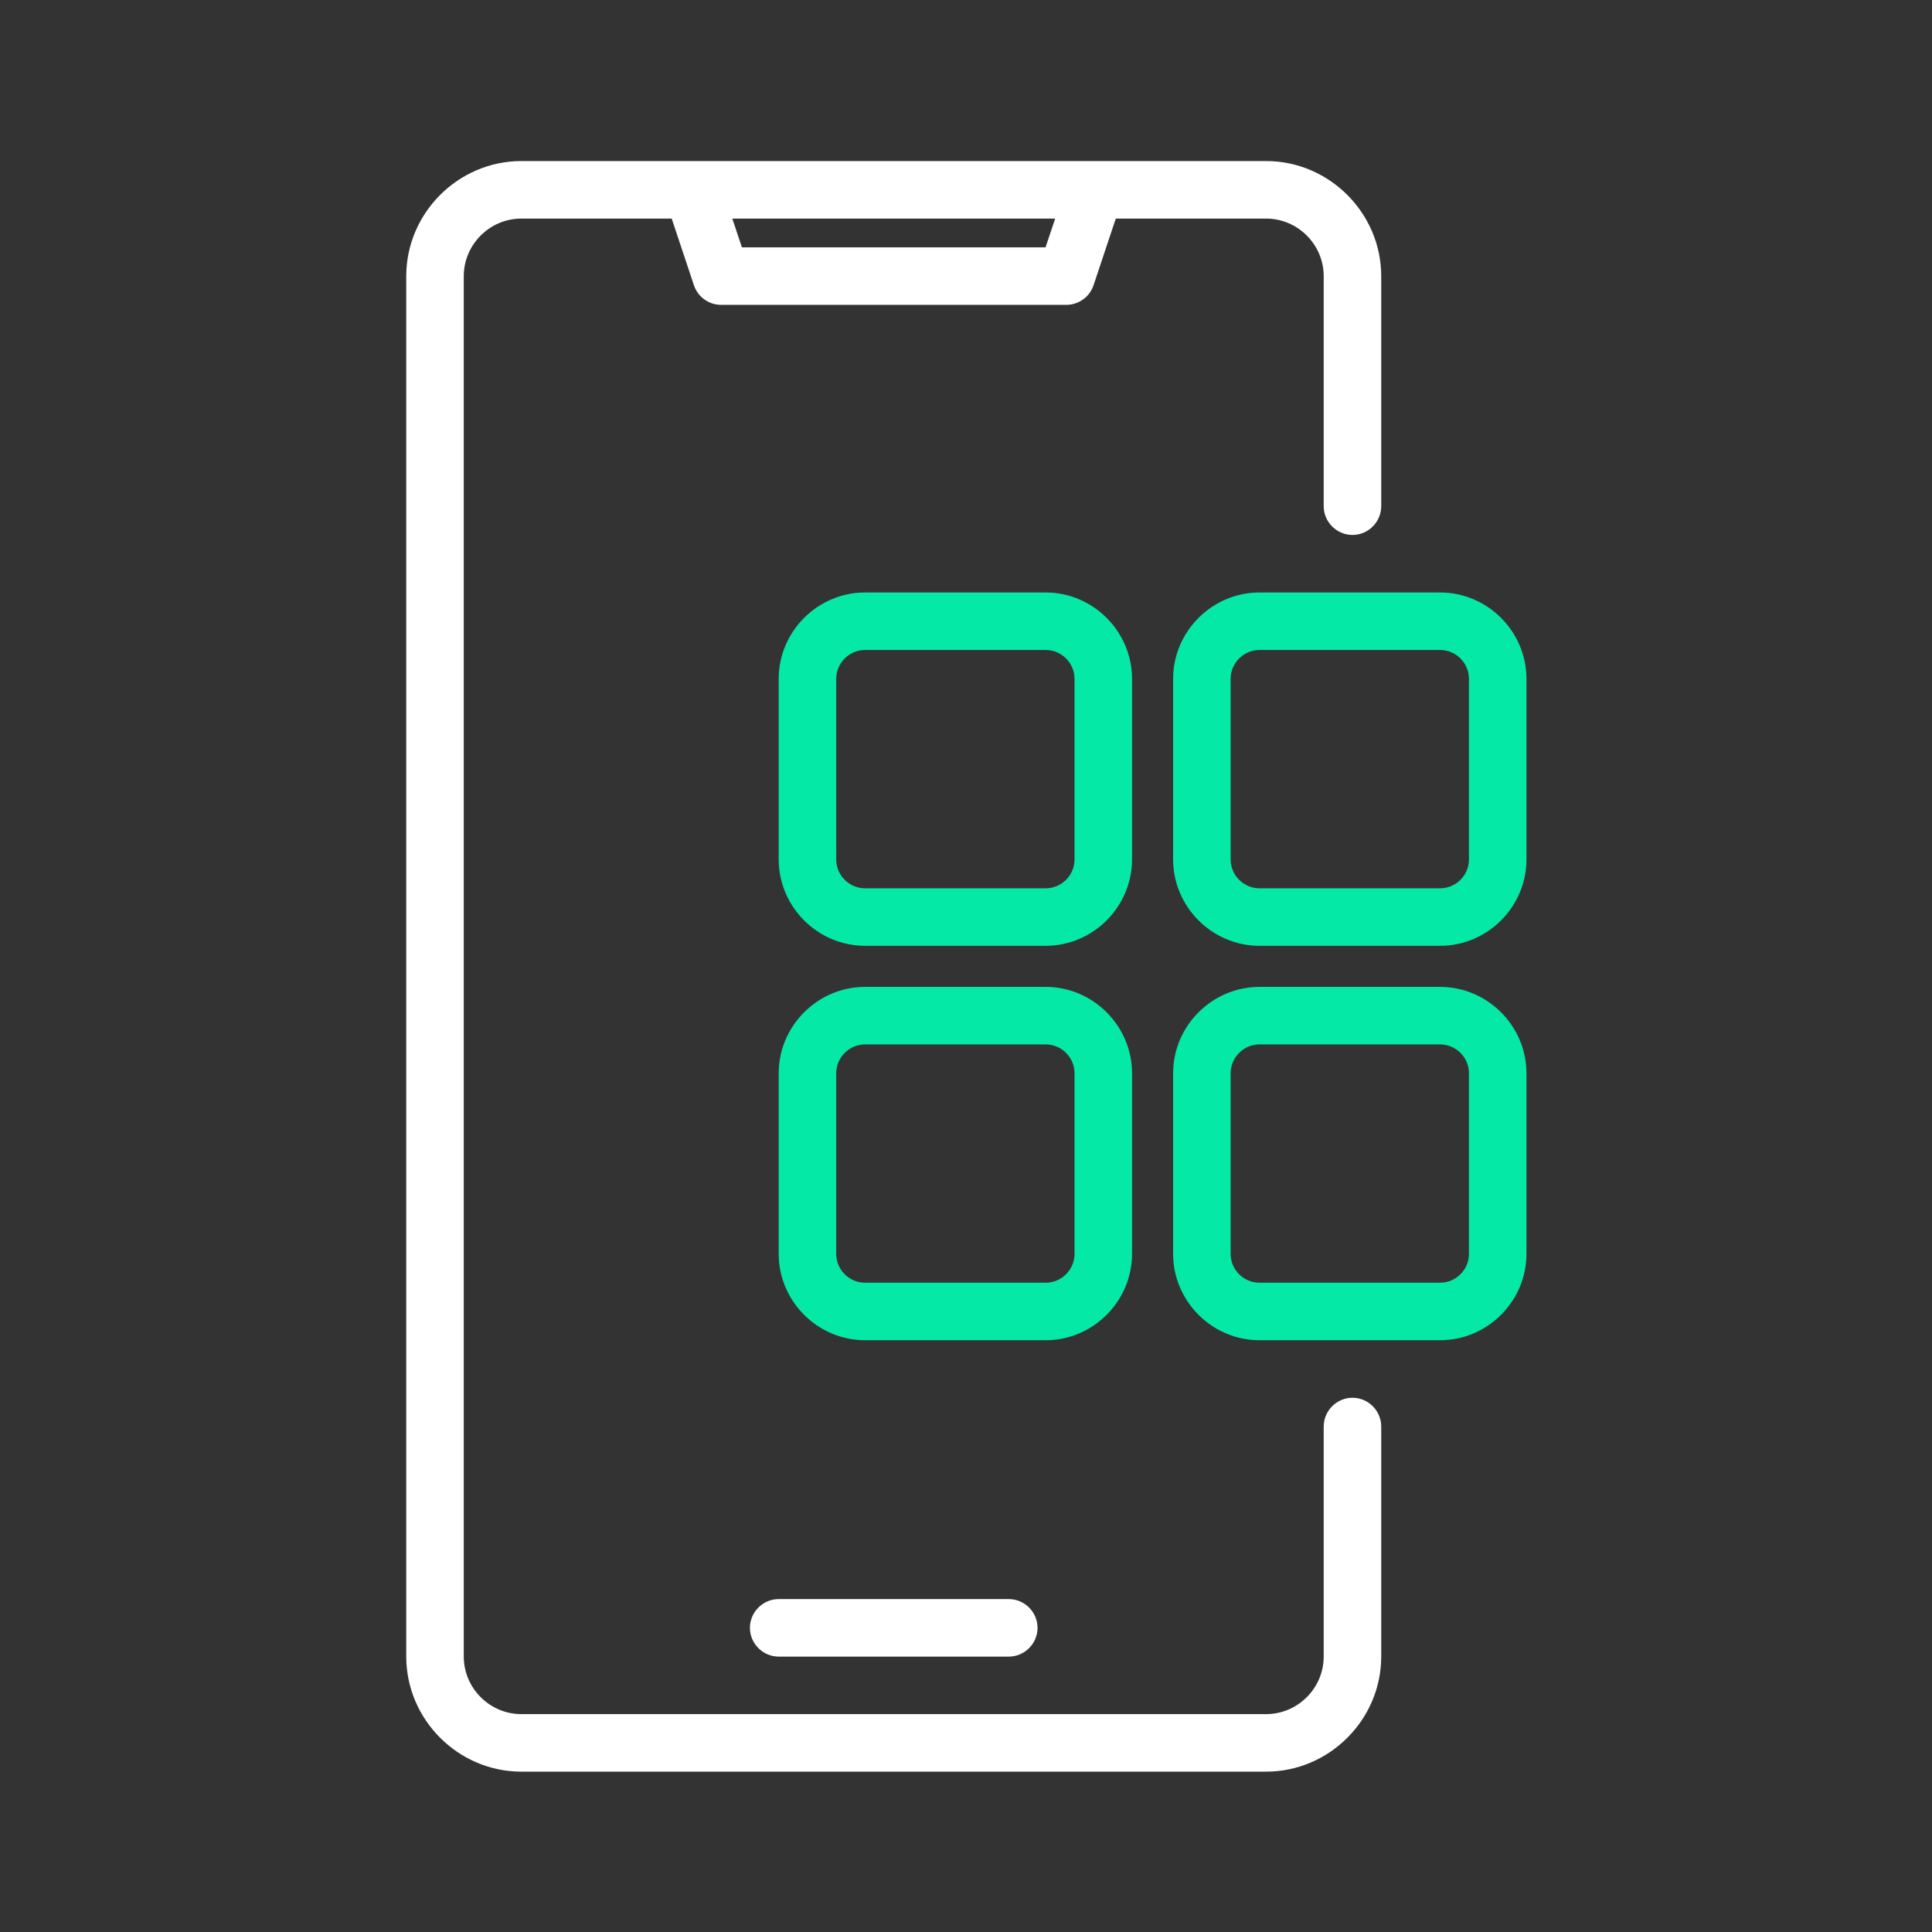 <svg xmlns:xlink="http://www.w3.org/1999/xlink" xmlns="http://www.w3.org/2000/svg" width="300" height="300" viewBox="0 0 300 300" version="1.1">
    <rect x="0" y="0" width="300" height="300" fill="#333333" stroke="none"/>
    <g transform="matrix(1,0,0,1,0,-1050)">
        <g id="app" transform="matrix(0.921,0,0,0.921,0,1050)">
            <g transform="matrix(4.849,0,0,4.849,7.758,7.758)">
                <path class="svg-primary" d="M45.425,47C45.974,47 46.425,47.451 46.425,48L46.425,56C46.423,58.193 44.619,59.998 42.425,60L16.525,60C14.331,59.998 12.527,58.193 12.525,56L12.525,8C12.527,5.807 14.331,4.002 16.525,4L42.425,4C44.619,4.002 46.423,5.807 46.425,8L46.425,16C46.425,16.549 45.974,17 45.425,17C44.877,17 44.425,16.549 44.425,16L44.425,8C44.424,6.903 43.522,6.001 42.425,6L37.196,6L36.423,8.316C36.288,8.724 35.904,9 35.475,9L23.475,9C23.046,9 22.662,8.724 22.527,8.316L21.755,6L16.525,6C15.428,6.001 14.526,6.903 14.525,8L14.525,56C14.526,57.097 15.428,57.999 16.525,58L42.425,58C43.522,57.999 44.424,57.097 44.425,56L44.425,48C44.425,47.451 44.877,47 45.425,47ZM35.088,6L23.862,6L24.196,7L34.754,7L35.088,6ZM25.475,54L33.475,54C34.024,54 34.475,54.451 34.475,55C34.475,55.549 34.024,56 33.475,56L25.475,56C24.927,56 24.475,55.549 24.475,55C24.475,54.451 24.927,54 25.475,54Z" fill="#FFFFFF"></path>
            </g>
            <g transform="matrix(4.849,0,0,4.849,7.758,7.758)">
                <path class="svg-secondary" d="M37.761,22L37.761,28.286C37.759,29.931 36.406,31.284 34.761,31.286L28.475,31.286C26.83,31.284 25.477,29.931 25.475,28.286L25.475,22C25.477,20.355 26.83,19.002 28.475,19L34.761,19C36.406,19.002 37.759,20.355 37.761,22ZM35.761,28.286L35.761,22C35.761,21.452 35.31,21.001 34.761,21L28.475,21C27.927,21.001 27.476,21.452 27.475,22L27.475,28.286C27.476,28.834 27.927,29.285 28.475,29.286L34.761,29.286C35.31,29.285 35.761,28.834 35.761,28.286ZM48.475,19C50.12,19.002 51.473,20.355 51.475,22L51.475,28.286C51.473,29.931 50.12,31.284 48.475,31.286L42.189,31.286C40.544,31.284 39.191,29.931 39.189,28.286L39.189,22C39.191,20.355 40.544,19.002 42.189,19L48.475,19ZM49.475,28.286L49.475,22C49.475,21.452 49.023,21.001 48.475,21L42.189,21C41.641,21.001 41.19,21.452 41.189,22L41.189,28.286C41.19,28.834 41.641,29.285 42.189,29.286L48.475,29.286C49.023,29.285 49.475,28.834 49.475,28.286ZM37.761,42C37.759,43.645 36.406,44.998 34.761,45L28.475,45C26.83,44.998 25.477,43.645 25.475,42L25.475,35.714C25.477,34.069 26.83,32.716 28.475,32.714L34.761,32.714C36.406,32.716 37.759,34.069 37.761,35.714L37.761,42ZM27.475,42C27.476,42.548 27.927,42.999 28.475,43L34.761,43C35.31,42.999 35.761,42.548 35.761,42L35.761,35.714C35.761,35.166 35.31,34.715 34.761,34.714L28.475,34.714C27.927,34.715 27.476,35.166 27.475,35.714L27.475,42ZM48.475,32.714C50.12,32.716 51.473,34.069 51.475,35.714L51.475,42C51.473,43.645 50.12,44.998 48.475,45L42.189,45C40.544,44.998 39.191,43.645 39.189,42L39.189,35.714C39.191,34.069 40.544,32.716 42.189,32.714L48.475,32.714ZM49.475,42L49.475,35.714C49.475,35.166 49.023,34.715 48.475,34.714L42.189,34.714C41.641,34.715 41.19,35.166 41.189,35.714L41.189,42C41.19,42.548 41.641,42.999 42.189,43L48.475,43C49.023,42.999 49.475,42.548 49.475,42Z" fill="#05E9A7"></path>
            </g>
        </g>
    </g>
</svg>